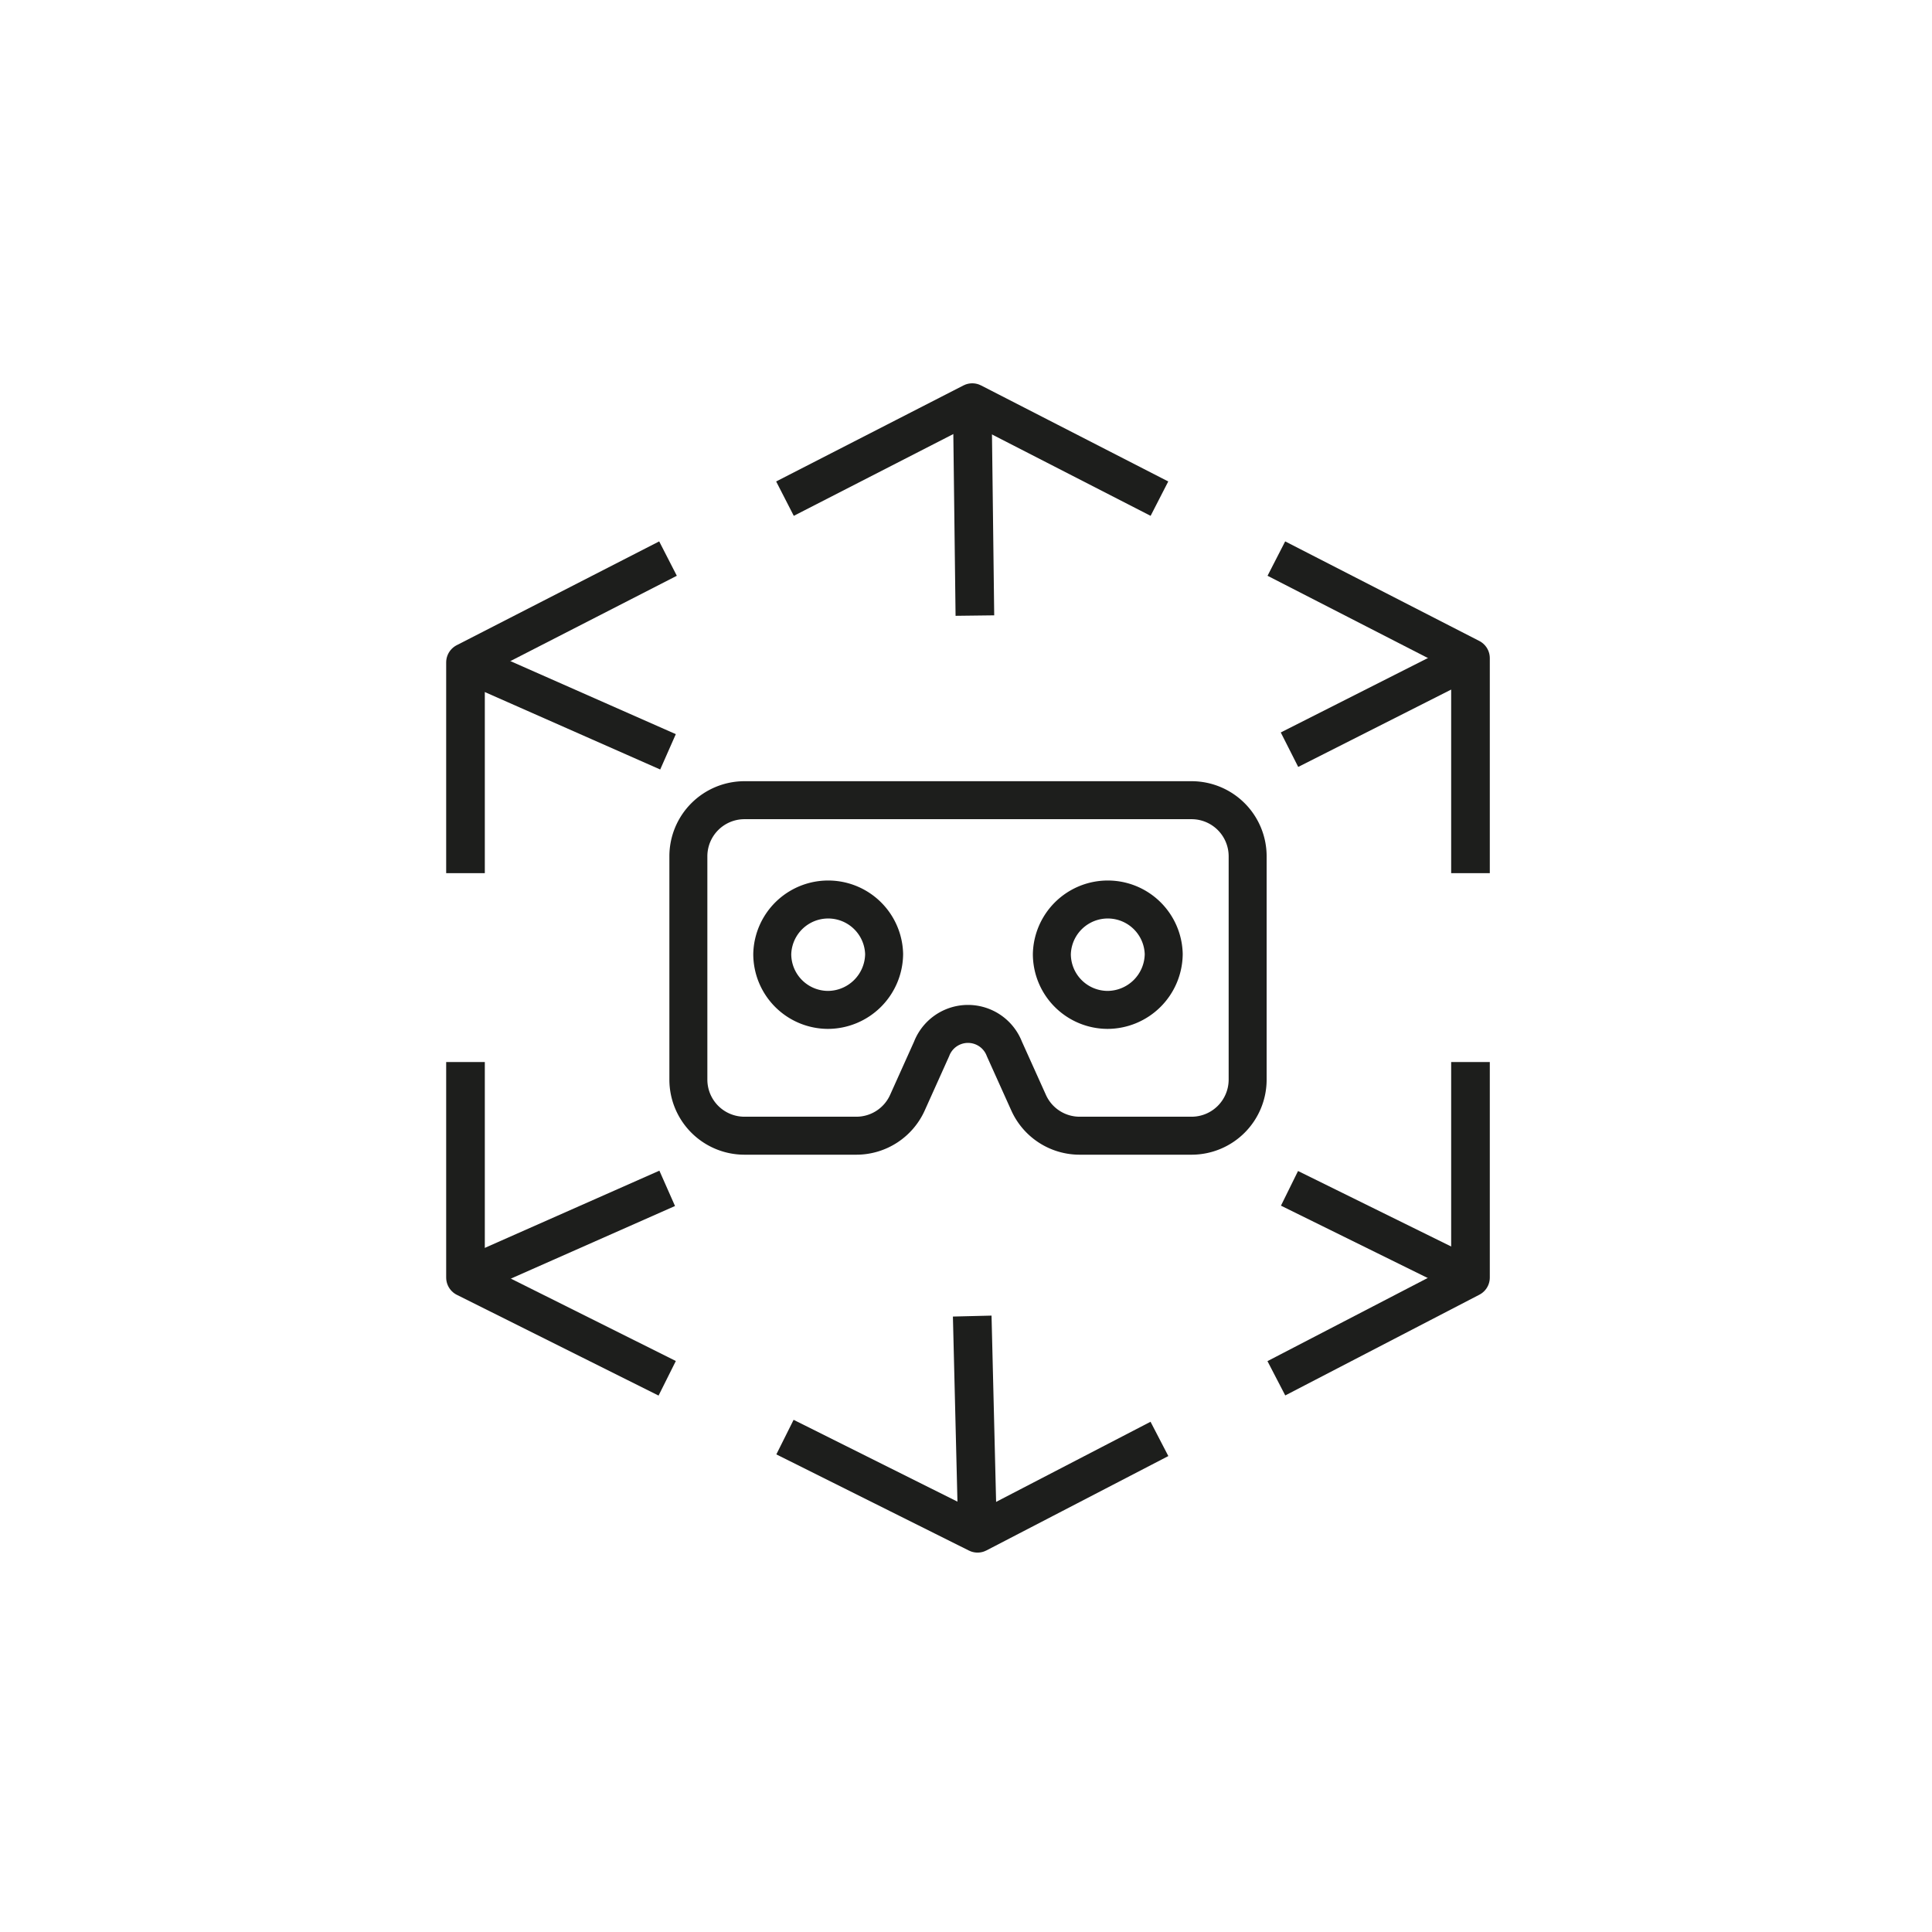 <?xml version="1.0" encoding="UTF-8"?>
<svg xmlns="http://www.w3.org/2000/svg" id="svg" viewBox="0 0 500 500">
  <defs>
    <style>.cls-1,.cls-2{fill:none;stroke:#1d1e1c;stroke-linejoin:round;}.cls-1{stroke-width:10px;}.cls-2{stroke-width:9.83px;}</style>
  </defs>
  <title>ar-vr</title>
  <polyline class="cls-1" points="120.47 225.98 120.47 171.43 172.88 144.56"></polyline>
  <polyline class="cls-1" points="172.67 356.7 120.47 330.63 120.47 274.85"></polyline>
  <polyline class="cls-1" points="300.06 372.39 252.99 396.81 203.15 371.92"></polyline>
  <polyline class="cls-1" points="380.56 274.85 380.56 330.63 330.32 356.7"></polyline>
  <polyline class="cls-1" points="330.32 144.56 380.56 170.33 380.56 225.98"></polyline>
  <polyline class="cls-1" points="203.15 129.05 251.62 104.2 300.06 129.05"></polyline>
  <line class="cls-1" x1="120.47" y1="171.43" x2="172.88" y2="194.57"></line>
  <line class="cls-1" x1="380.56" y1="330.63" x2="333.72" y2="307.54"></line>
  <line class="cls-1" x1="380.56" y1="170.33" x2="333.72" y2="194.02"></line>
  <line class="cls-1" x1="120.47" y1="330.63" x2="172.67" y2="307.54"></line>
  <line class="cls-1" x1="252.99" y1="396.81" x2="251.61" y2="340.6"></line>
  <line class="cls-1" x1="251.62" y1="104.2" x2="252.3" y2="159.31"></line>
  <path class="cls-2" d="M308.4,207.09H192.63a14.52,14.52,0,0,0-14.48,14.47v57.89a14.52,14.52,0,0,0,14.48,14.47h29a14.49,14.49,0,0,0,13.2-8.53l6.27-13.94a10.09,10.09,0,0,1,18.83,0l6.28,13.94a14.48,14.48,0,0,0,13.2,8.53h29a14.52,14.52,0,0,0,14.48-14.47V221.56A14.52,14.52,0,0,0,308.4,207.09Zm-94.07,54.27a14.46,14.46,0,0,1-14.47-14.47,14.48,14.48,0,0,1,28.95,0A14.6,14.6,0,0,1,214.33,261.36Zm72.37,0a14.46,14.46,0,0,1-14.48-14.47,14.48,14.48,0,0,1,28.95,0A14.6,14.6,0,0,1,286.7,261.36Z"></path>
</svg>
